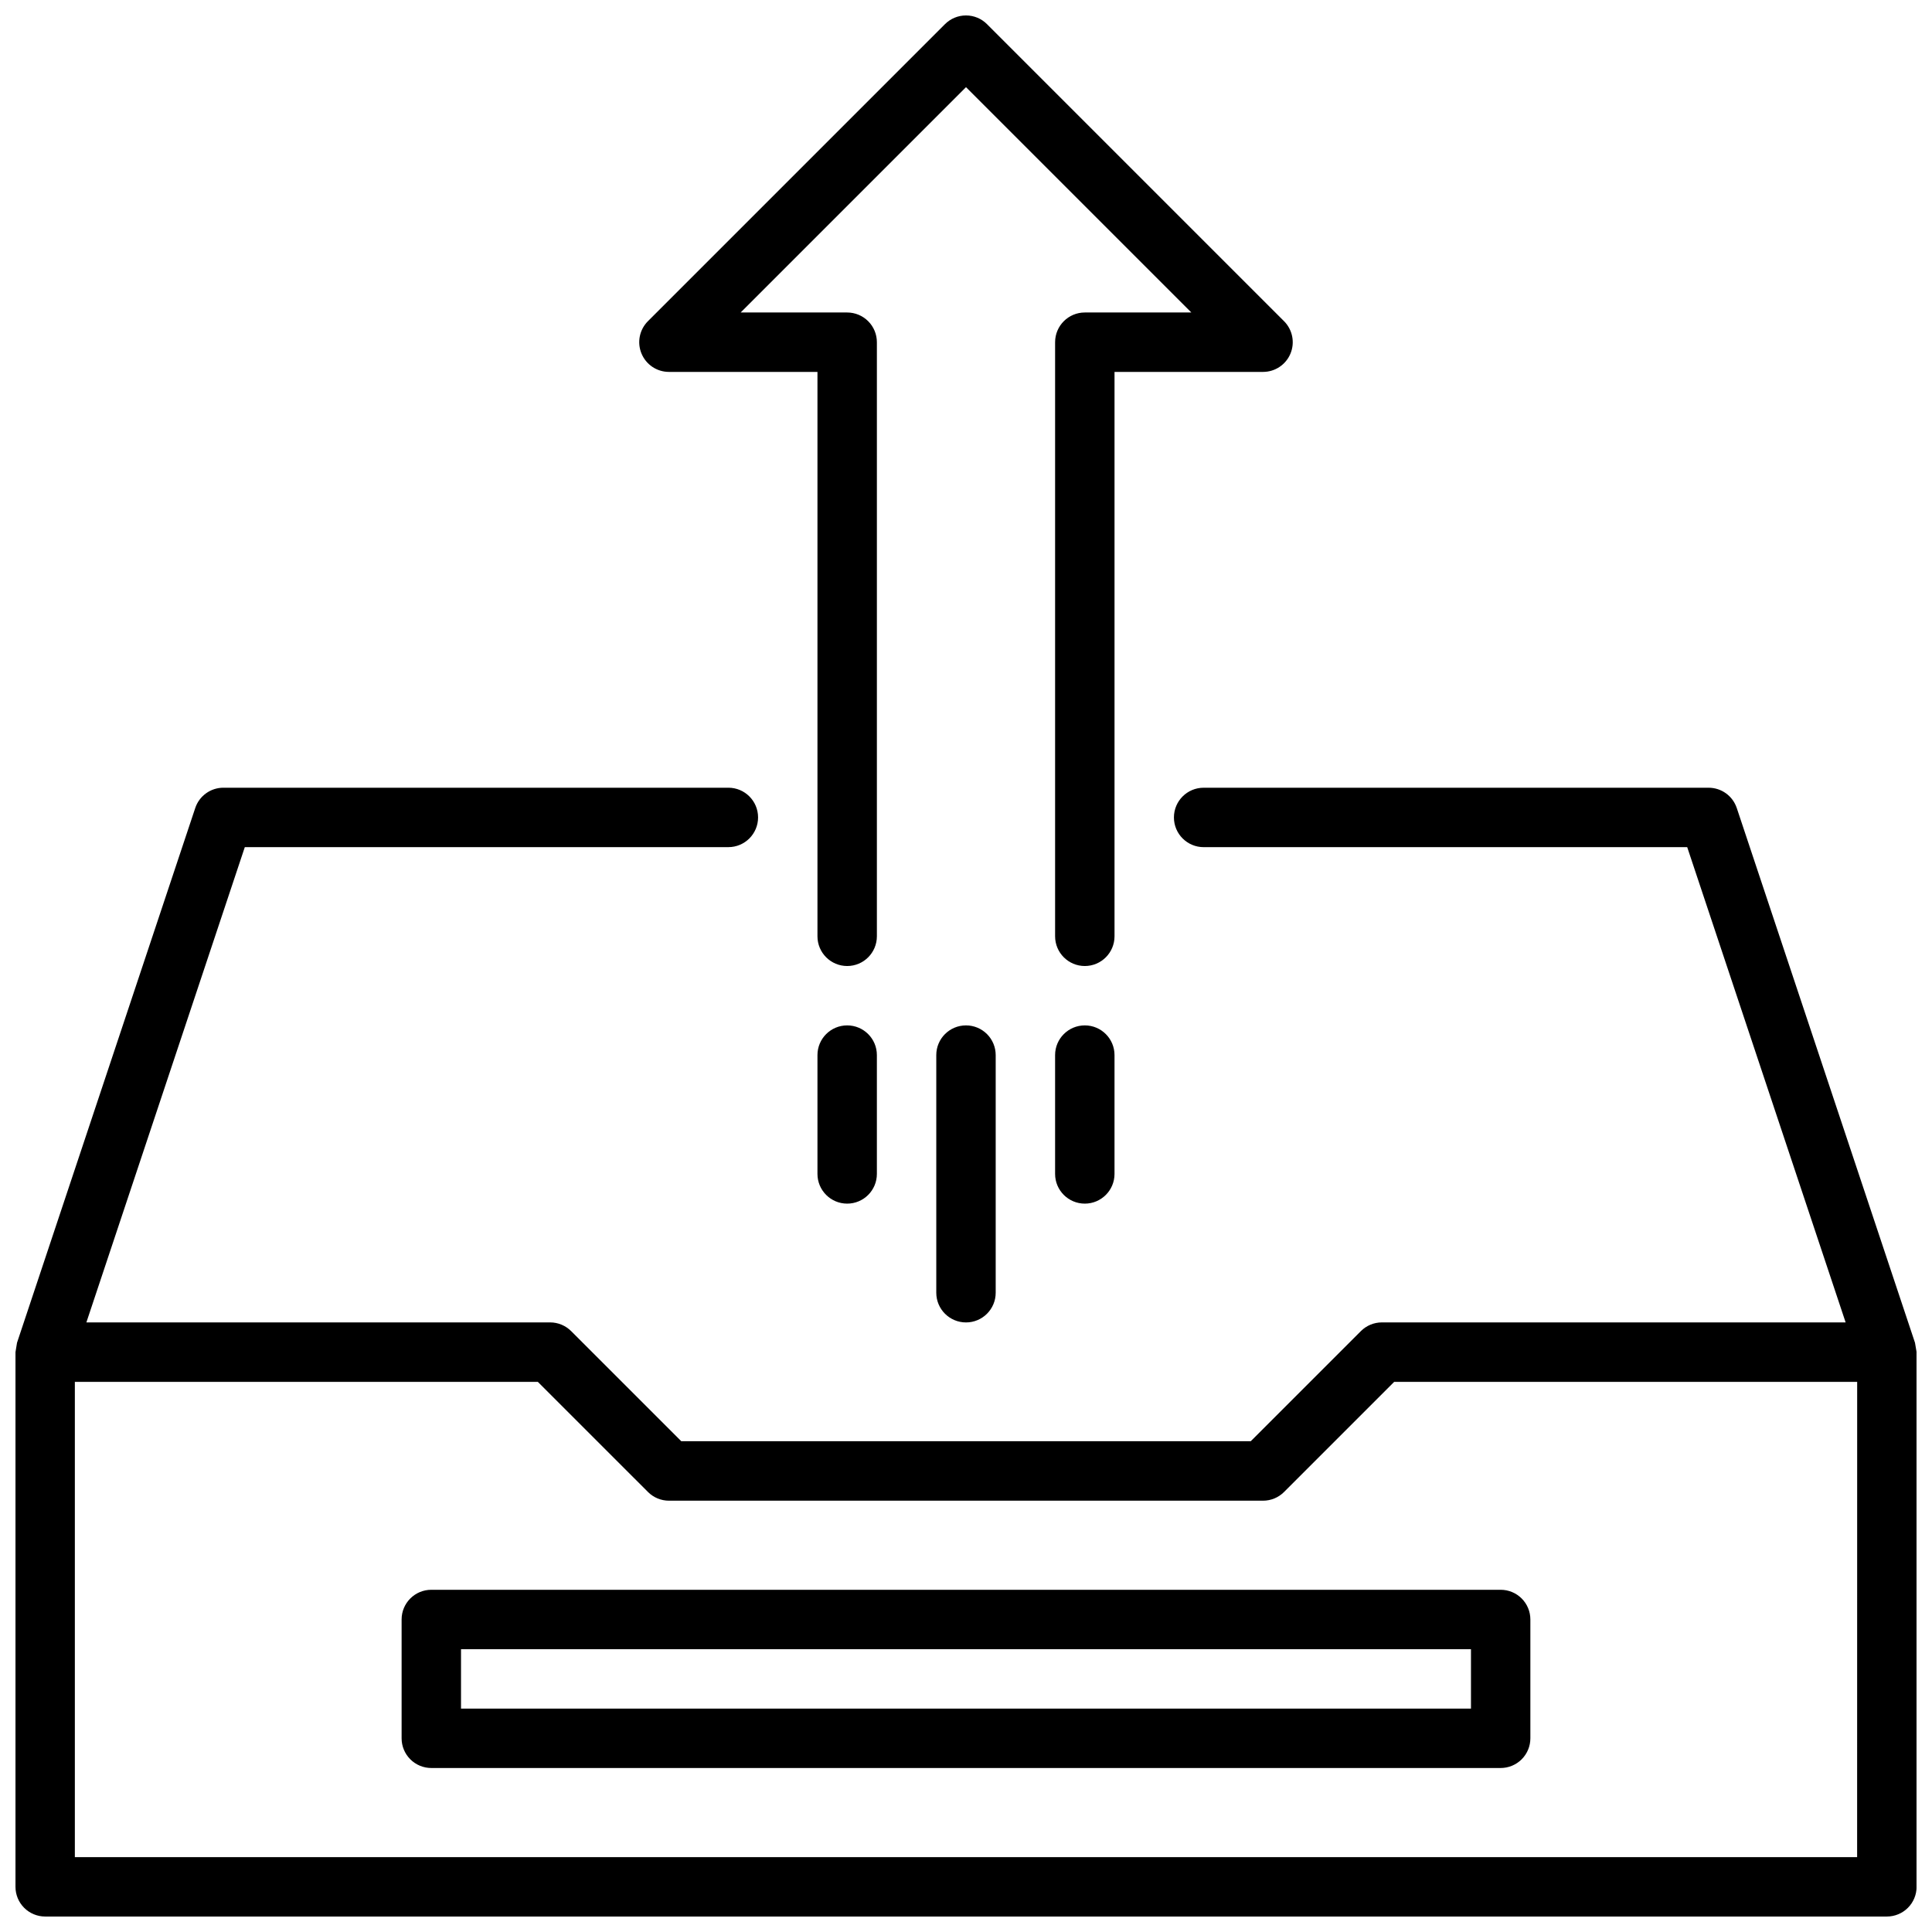 <?xml version="1.0" encoding="UTF-8"?>
<!-- Uploaded to: ICON Repo, www.svgrepo.com, Generator: ICON Repo Mixer Tools -->
<svg width="800px" height="800px" version="1.1" viewBox="144 144 512 512" xmlns="http://www.w3.org/2000/svg">
 <defs>
  <clipPath id="a">
   <path d="m148.09 148.09h503.81v503.81h-503.81z"/>
  </clipPath>
 </defs>
 <g clip-path="url(#a)">
  <path d="m250.43 573.18v31.488c0 2.086 0.828 4.09 2.305 5.566 1.477 1.477 3.481 2.305 5.566 2.305h283.39c2.086 0 4.09-0.828 5.566-2.305 1.477-1.477 2.305-3.481 2.305-5.566v-31.488c0-2.09-0.828-4.09-2.305-5.566-1.477-1.477-3.481-2.305-5.566-2.305h-283.39c-4.348 0-7.871 3.523-7.871 7.871zm15.742 7.871h267.65v15.742l-267.65 0.004zm385.32-81.211-47.23-141.7h-0.004c-1.066-3.215-4.074-5.383-7.461-5.383h-133.82c-4.348 0-7.875 3.523-7.875 7.871 0 4.348 3.527 7.875 7.875 7.875h128.15l41.984 125.95-122.9-0.004c-2.09 0-4.09 0.832-5.566 2.309l-29.184 29.18h-150.92l-29.184-29.18c-1.477-1.477-3.477-2.309-5.566-2.309h-122.9l41.984-125.95h128.15c4.348 0 7.871-3.527 7.871-7.875 0-4.348-3.523-7.871-7.871-7.871h-133.82c-3.391 0-6.398 2.168-7.465 5.383l-47.23 141.7-0.41 2.492v141.7c0 2.086 0.828 4.09 2.305 5.566 1.477 1.477 3.481 2.305 5.566 2.305h488.07c2.086 0 4.09-0.828 5.566-2.305 1.477-1.477 2.305-3.481 2.305-5.566v-141.7zm-15.336 136.32h-472.32v-125.95h122.7l29.184 29.18h-0.004c1.477 1.48 3.481 2.309 5.566 2.309h157.44c2.086 0 4.09-0.828 5.566-2.309l29.18-29.18h122.7zm-322.15-398.46c-1.223-2.941-0.551-6.332 1.703-8.582l78.719-78.719h0.004c1.477-1.477 3.477-2.305 5.566-2.305 2.086 0 4.09 0.828 5.562 2.305l78.719 78.719h0.004c2.25 2.254 2.926 5.641 1.707 8.582-1.219 2.941-4.09 4.859-7.273 4.859h-39.359v149.57c0 4.348-3.523 7.875-7.871 7.875-4.348 0-7.875-3.527-7.875-7.875v-157.44c0-4.348 3.527-7.875 7.875-7.875h28.227l-59.715-59.715-59.719 59.715h28.23c2.086 0 4.09 0.832 5.566 2.309 1.477 1.477 2.305 3.477 2.305 5.566v157.44c0 4.348-3.523 7.875-7.871 7.875-4.348 0-7.875-3.527-7.875-7.875v-149.57h-39.359c-3.184 0-6.055-1.918-7.269-4.859zm62.375 185.91v31.488c0 4.348-3.523 7.875-7.871 7.875-4.348 0-7.875-3.527-7.875-7.875v-31.488c0-4.348 3.527-7.871 7.875-7.871 4.348 0 7.871 3.523 7.871 7.871zm23.617-7.871c2.086 0 4.09 0.828 5.566 2.305 1.477 1.477 2.305 3.481 2.305 5.566v62.977c0 4.348-3.523 7.871-7.871 7.871s-7.875-3.523-7.875-7.871v-62.977c0-4.348 3.527-7.871 7.875-7.871zm39.359 7.871v31.488c0 4.348-3.523 7.875-7.871 7.875-4.348 0-7.875-3.527-7.875-7.875v-31.488c0-4.348 3.527-7.871 7.875-7.871 4.348 0 7.871 3.523 7.871 7.871z"/>
 </g>
</svg>